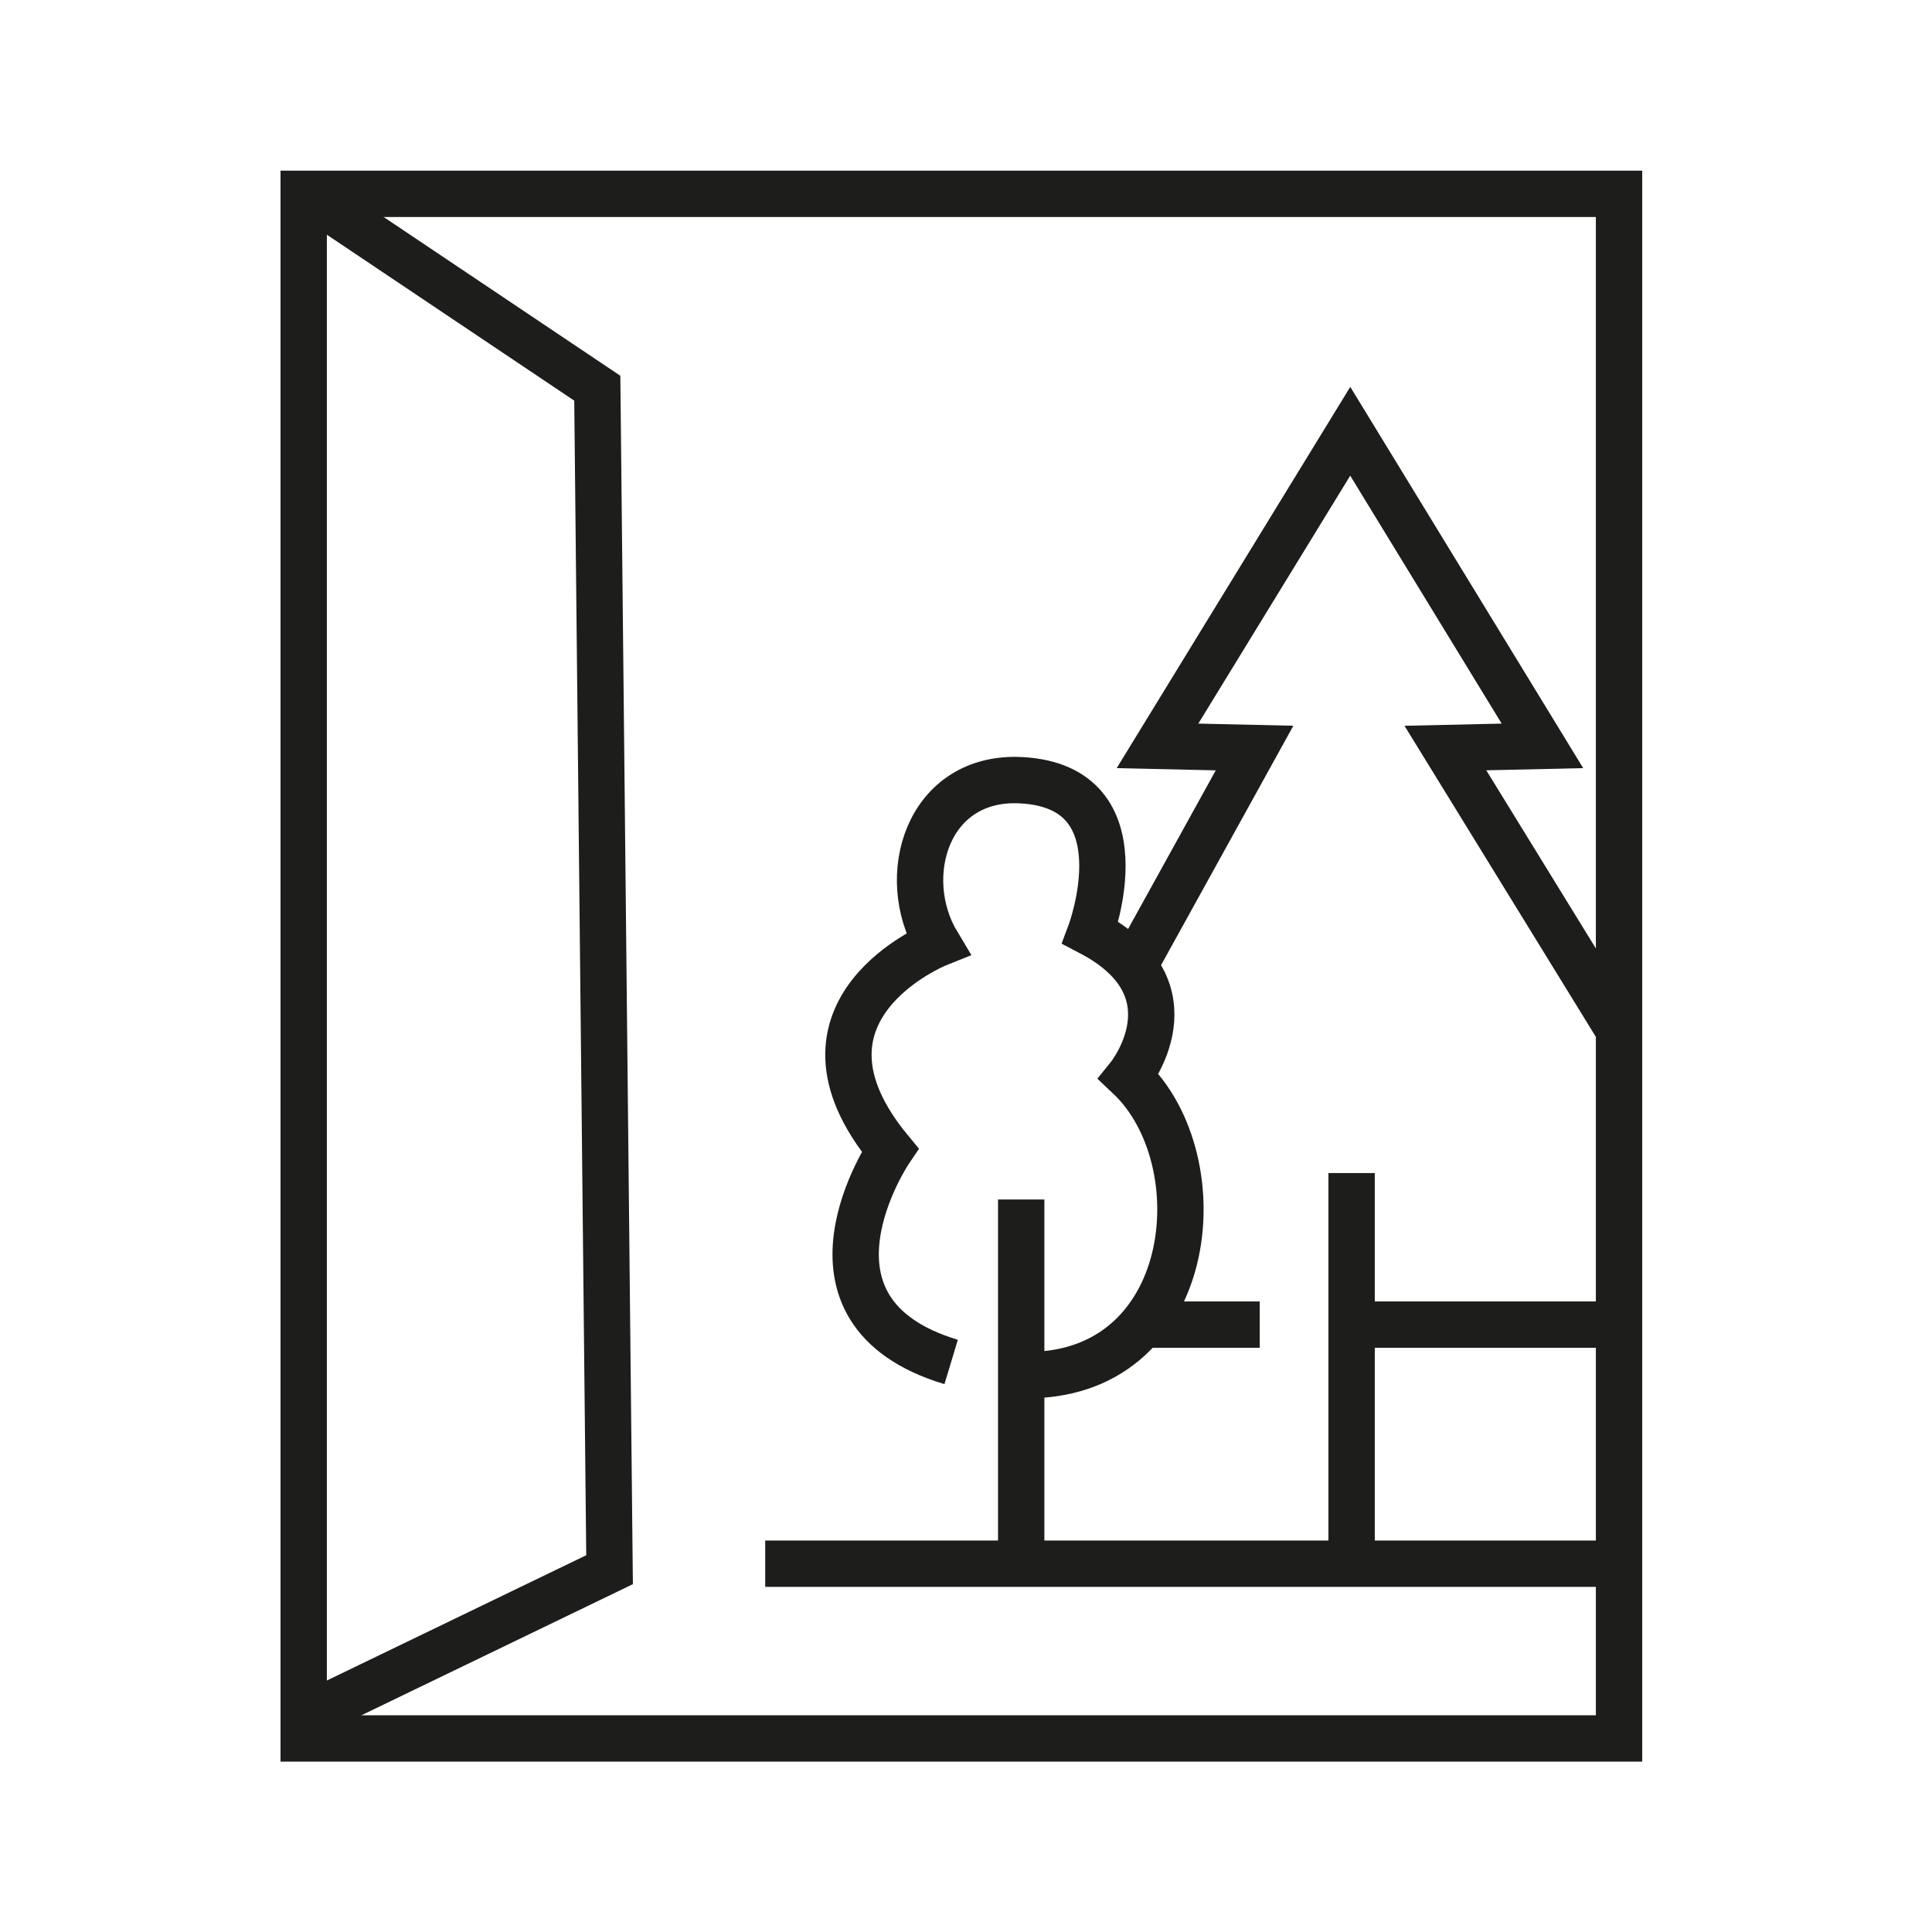<svg id="Layer_1" data-name="Layer 1" xmlns="http://www.w3.org/2000/svg" viewBox="0 0 70.87 70.87"><polyline points="11.49 62.83 22.36 57.58 21.91 14.24 11.28 7.11" fill="none" stroke="#1d1d1b" stroke-miterlimit="10" stroke-width="1.7"/><line x1="28.07" y1="57.36" x2="59.5" y2="57.36" fill="none" stroke="#1d1d1b" stroke-miterlimit="10" stroke-width="1.7"/><line x1="59.72" y1="48.59" x2="49.72" y2="48.59" fill="none" stroke="#1d1d1b" stroke-miterlimit="10" stroke-width="1.7"/><polyline points="41.82 35.04 46.02 27.44 42.46 27.36 49.53 15.82 56.58 27.36 53.02 27.44 59.51 37.99" fill="none" stroke="#1d1d1b" stroke-miterlimit="10" stroke-width="1.7"/><line x1="46.21" y1="48.59" x2="41.56" y2="48.59" fill="none" stroke="#1d1d1b" stroke-miterlimit="10" stroke-width="1.7"/><path d="M37.5,50.44c6.38.16,7.2-7.85,3.91-10.95,0,0,2.58-3.19-1.41-5.28,0,0,2-5.35-2.54-5.59-3.44-.18-4.55,3.54-3.07,6,0,0-6,2.41-1.74,7.57,0,0-4,5.89,2.24,7.77" fill="none" stroke="#1d1d1b" stroke-miterlimit="10" stroke-width="1.7"/><line x1="37.46" y1="44" x2="37.46" y2="57.65" fill="none" stroke="#1d1d1b" stroke-miterlimit="10" stroke-width="1.7"/><line x1="49.58" y1="43.03" x2="49.58" y2="57.65" fill="none" stroke="#1d1d1b" stroke-miterlimit="10" stroke-width="1.7"/><rect x="11.14" y="7.11" width="48.25" height="56.66" fill="none" stroke="#1d1d1b" stroke-miterlimit="10" stroke-width="1.7"/><rect width="70.87" height="70.87" fill="none"/></svg>